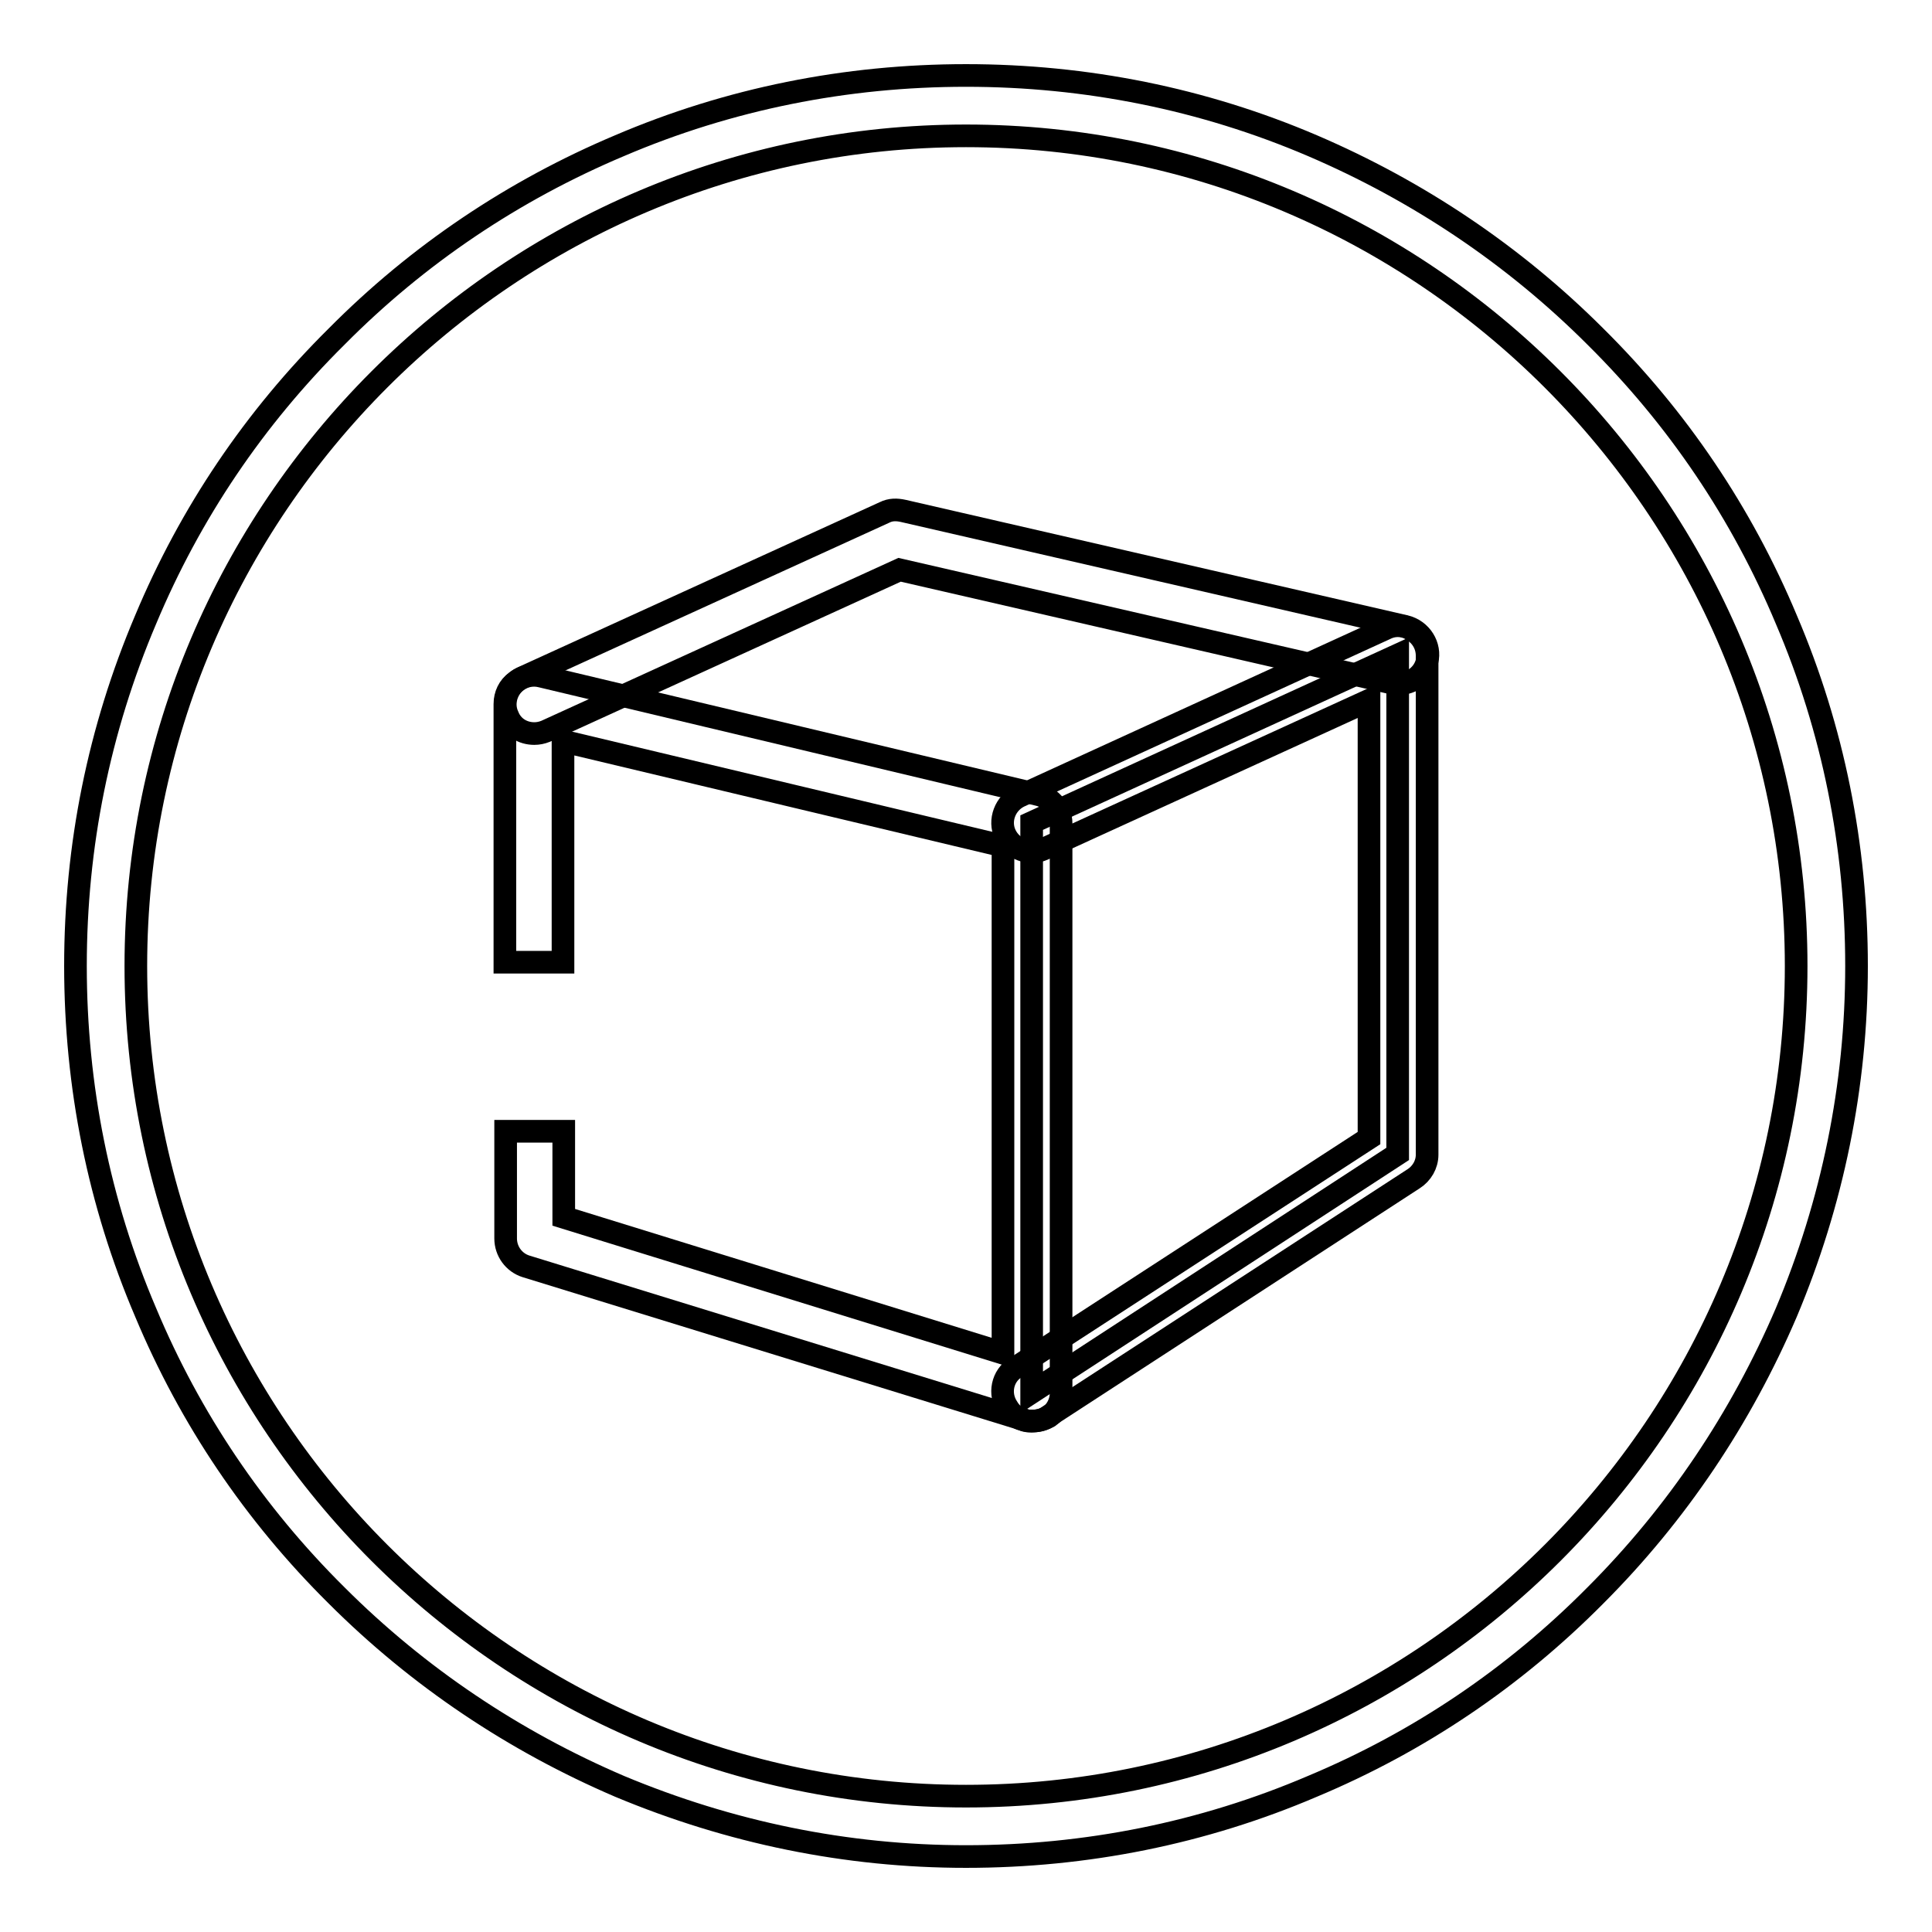<?xml version="1.0" encoding="utf-8"?>
<!-- Svg Vector Icons : http://www.onlinewebfonts.com/icon -->
<!DOCTYPE svg PUBLIC "-//W3C//DTD SVG 1.1//EN" "http://www.w3.org/Graphics/SVG/1.1/DTD/svg11.dtd">
<svg version="1.1" xmlns="http://www.w3.org/2000/svg" xmlns:xlink="http://www.w3.org/1999/xlink" x="0px" y="0px" viewBox="0 0 256 256" enable-background="new 0 0 256 256" xml:space="preserve">
<g><g><path stroke-width="3" fill-opacity="0" stroke="#000000"  d="M136.7,188.3c-0.4,0-0.8,0-1.1-0.2l-65.9-20.3c-1.6-0.5-2.7-2-2.7-3.7v-14.2h7.7v11.4l58.2,18v-67.2L74.6,98.2v29.3h-7.7V93.3c0-1.2,0.5-2.3,1.5-3c0.9-0.7,2.1-1,3.3-0.7l65.9,15.7c1.7,0.4,3,2,3,3.8v75.5c0,1.2-0.6,2.4-1.6,3.1C138.3,188.1,137.5,188.3,136.7,188.3L136.7,188.3z"/><path stroke-width="3" fill-opacity="0" stroke="#000000"  d="M136.7,109l48.5-22.2v66.1l-48.5,31.6V109z"/><path stroke-width="3" fill-opacity="0" stroke="#000000"  d="M136.7,188.3c-1.3,0-2.5-0.6-3.2-1.8c-1.2-1.8-0.7-4.2,1.1-5.3l46.8-30.4v-58l-43.1,19.7c-1.9,0.9-4.2,0-5.1-1.9c-0.9-1.9,0-4.2,1.9-5.1l48.5-22.2c1.2-0.6,2.6-0.5,3.7,0.3c1.1,0.7,1.8,1.9,1.8,3.3v66.1c0,1.3-0.7,2.5-1.8,3.2l-48.6,31.6C138.1,188.2,137.4,188.3,136.7,188.3L136.7,188.3z"/><path stroke-width="3" fill-opacity="0" stroke="#000000"  d="M70.8,97.2c-1.5,0-2.9-0.8-3.5-2.3c-0.9-1.9,0-4.2,1.9-5.1l48-21.9c0.8-0.4,1.6-0.4,2.5-0.2l66.5,15.3c2.1,0.5,3.4,2.6,2.9,4.6c-0.4,1.8-2,3-3.8,3c-0.3,0-0.6,0-0.9-0.1l-65.2-15L72.3,96.9C71.8,97.1,71.3,97.2,70.8,97.2L70.8,97.2z"/><path stroke-width="3" fill-opacity="0" stroke="#000000"  d="M236.7,82.1c-5.9-14.1-14.4-26.7-25.3-37.5c-10.8-10.8-23.5-19.3-37.5-25.3c-14.5-6.2-30-9.3-45.9-9.3s-31.4,3.1-45.9,9.3c-14,5.9-26.7,14.4-37.5,25.3C33.7,55.4,25.2,68,19.3,82.1c-6.2,14.6-9.3,30-9.3,45.9s3.1,31.4,9.3,45.9c5.9,14.1,14.4,26.7,25.3,37.5c10.8,10.8,23.5,19.3,37.5,25.3c14.6,6.1,30,9.3,45.9,9.3s31.4-3.1,45.9-9.3c14.1-5.9,26.7-14.4,37.5-25.3c10.8-10.8,19.3-23.5,25.3-37.5c6.1-14.5,9.3-30,9.3-45.9S242.9,96.6,236.7,82.1z M238,128c0,60.6-49.3,110-110,110c-60.6,0-110-49.3-110-110C18,67.4,67.4,18,128,18C188.6,18,238,67.4,238,128z"/></g></g>
</svg>